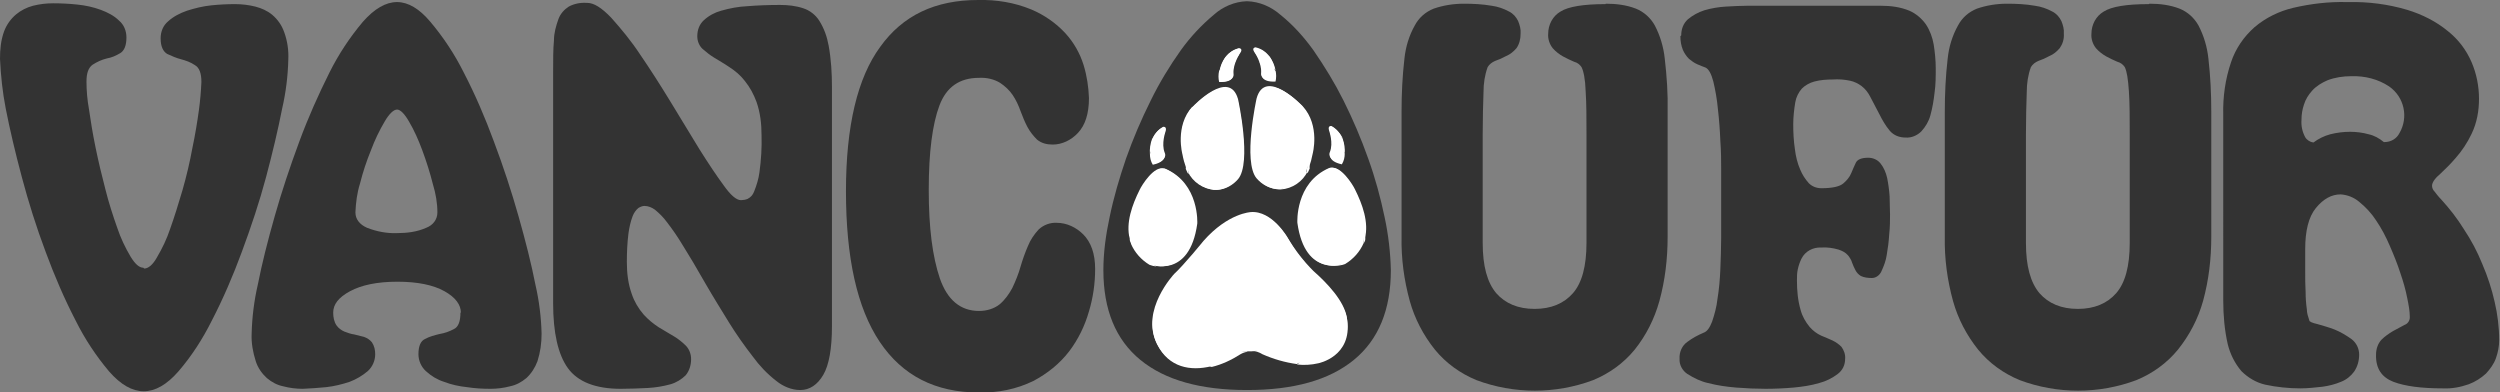 <svg xmlns="http://www.w3.org/2000/svg" viewBox="0 0 607 95.2"><rect x="0" y="0" width="607" height="95.2" fill="#808080" stroke="none"/><defs><style>      .cls-1, .cls-2 {        fill: #fff;      }      .cls-3 {        fill: #333;      }      .cls-2 {        stroke: #231f20;        stroke-miterlimit: 10;        stroke-width: .2px;      }    </style></defs><g><g id="Layer_1"><g id="Layer_1-2" data-name="Layer_1"><path class="cls-3" d="M35,65.2c1,0,2.1-.9,3.1-2.7,1.3-2.2,2.4-4.5,3.2-6.9,1-2.8,2-6,3-9.4,1-3.5,1.8-6.9,2.4-10.2.7-3.3,1.2-6.4,1.6-9.3.3-2.2.5-4.5.6-6.8,0-2.1-.5-3.5-1.6-4.1-1-.7-2.2-1.1-3.3-1.4-1.2-.3-2.3-.8-3.4-1.3-1-.6-1.6-1.8-1.6-3.8,0-1.6.6-3.1,1.8-4.1,1.3-1.2,2.9-2,4.6-2.6,1.9-.6,3.9-1.1,5.9-1.3,1.9-.2,3.9-.3,5.8-.3,1.6,0,3.3.2,4.9.6,1.5.4,2.9,1,4.1,2,1.3,1.1,2.3,2.5,2.9,4.2.8,2.2,1.1,4.4,1,6.7-.1,4-.6,8-1.5,11.9-1,5.1-2.3,10.6-3.9,16.6-1.6,6-3.6,12-5.9,18.2-2.1,5.7-4.5,11.3-7.3,16.7-2.2,4.4-4.9,8.6-8.1,12.3-2.8,3.2-5.6,4.8-8.4,4.8s-5.6-1.6-8.4-4.8c-3.2-3.8-5.9-7.9-8.1-12.3-2.8-5.4-5.2-11-7.3-16.7-2.3-6.1-4.2-12.2-5.8-18.2-1.6-6-2.9-11.5-3.9-16.6C.6,22.3.2,18.4,0,14.3c0-2.3.2-4.5,1-6.7.6-1.6,1.6-3,2.9-4.1,1.2-1,2.6-1.7,4.1-2.1,1.6-.4,3.2-.6,4.9-.6,1.9,0,3.9.1,5.8.3,2,.2,3.9.6,5.8,1.3,1.6.6,3.2,1.4,4.4,2.6,1.2,1,1.8,2.5,1.8,4.1,0,1.9-.5,3.2-1.5,3.8-1,.6-2.1,1.1-3.3,1.3-1.2.3-2.3.8-3.4,1.5-1,.7-1.5,2-1.5,4.1,0,2.2.2,4.5.6,6.7.4,2.8.9,5.9,1.6,9.3s1.5,6.8,2.4,10.2c.8,3.2,1.8,6.3,2.9,9.4.8,2.4,1.9,4.7,3.2,6.9,1.1,1.8,2.1,2.7,3.1,2.7Z"></path><path class="cls-3" d="M111.9,75.9c0-1.9-1.3-3.7-4-5.2-2.7-1.5-6.5-2.3-11.4-2.3-4.9,0-8.7.8-11.5,2.3-2.8,1.5-4.1,3.2-4.1,5.2,0,1.1.2,2.2.8,3.1.5.7,1.2,1.2,1.9,1.5.8.3,1.6.6,2.4.7.8.2,1.7.4,2.4.6.8.3,1.4.7,1.9,1.3.6.9.8,1.9.8,2.9,0,1.5-.6,3-1.8,4.1-1.3,1.1-2.8,2-4.4,2.6-1.8.6-3.8,1.1-5.7,1.3-1.9.2-3.8.3-5.7.4-1.6,0-3.2-.2-4.7-.6-1.5-.3-2.8-1-4-2-1.2-1.1-2.2-2.5-2.7-4.1-.7-2.2-1.1-4.4-1-6.7.1-4,.6-8,1.5-11.9,1-5.1,2.4-10.6,4.1-16.6,1.7-6,3.7-12,6-18.2,2.1-5.7,4.6-11.3,7.3-16.7,2.2-4.4,4.9-8.5,8.1-12.3,2.8-3.2,5.6-4.8,8.3-4.8,2.7,0,5.4,1.6,8.1,4.8,3.2,3.8,5.9,7.9,8.1,12.3,2.8,5.4,5.2,11,7.3,16.7,2.3,6.1,4.3,12.2,6,18.2,1.7,6,3.1,11.5,4.1,16.6.9,3.9,1.4,7.9,1.5,11.9,0,2.3-.3,4.5-1,6.7-.6,1.6-1.5,3-2.7,4.1-1.2,1-2.5,1.7-4,2-1.5.4-3.1.6-4.7.6-1.9,0-3.8-.1-5.7-.4-1.9-.2-3.8-.6-5.6-1.3-1.6-.5-3.1-1.4-4.4-2.6-1.1-1-1.8-2.5-1.8-4.1,0-1.9.5-3.2,1.6-3.7,1.1-.6,2.3-.9,3.5-1.2,1.2-.2,2.4-.6,3.5-1.2,1.1-.5,1.6-1.9,1.6-4ZM86.3,51.6c0,1.6,1,2.9,2.8,3.7,2.3.9,4.8,1.4,7.3,1.3,2.4,0,4.9-.3,7.1-1.3,1.6-.6,2.7-2,2.7-3.7,0-2.3-.4-4.6-1.1-6.9-.7-2.8-1.6-5.6-2.6-8.3-.9-2.4-1.9-4.7-3.2-6.9-1.1-1.9-2.1-2.9-2.9-2.9s-1.9,1-3,2.9c-1.3,2.2-2.4,4.5-3.3,6.9-1.1,2.7-2,5.4-2.7,8.2-.7,2.2-1,4.6-1.1,6.9Z"></path><path class="cls-3" d="M142.6.7c1.6,0,3.5,1.2,5.8,3.6,2.5,2.8,4.9,5.7,7,8.9,2.4,3.5,4.9,7.4,7.4,11.5,2.5,4.1,4.8,7.9,7,11.5,2.2,3.5,4.2,6.5,5.9,8.8,1.7,2.4,3.1,3.6,4.2,3.6.5,0,1.1-.1,1.6-.3.8-.4,1.3-1,1.6-1.8.6-1.5,1.1-3.1,1.3-4.7.4-3,.6-6,.5-9,0-2.7-.3-5.4-1.2-8-.7-1.9-1.6-3.6-2.9-5.2-1-1.3-2.3-2.4-3.7-3.3-1.3-.9-2.6-1.6-3.7-2.3-1-.6-2-1.4-2.9-2.2-.8-.8-1.2-1.9-1.2-3,0-1.5.5-2.9,1.6-3.9,1.2-1.1,2.7-1.9,4.2-2.3,2.1-.6,4.2-1,6.4-1.1,2.5-.2,5.1-.3,7.9-.3,1.9,0,3.8.2,5.6.8,1.6.5,3,1.6,3.9,3,1.2,1.9,1.9,3.9,2.3,6.1.6,3.3.8,6.7.8,10v58.1c0,5.4-.7,9.4-2.1,11.8-1.4,2.4-3.3,3.7-5.6,3.7-2.1,0-4.2-.9-5.8-2.2-2.2-1.7-4.1-3.7-5.7-5.9-2.1-2.7-4-5.4-5.8-8.3-1.9-3.1-3.9-6.3-5.8-9.6-2.1-3.7-3.9-6.7-5.4-9.1-1.2-2-2.5-3.9-3.9-5.7-.8-1.1-1.8-2.1-2.9-3-.7-.5-1.6-.9-2.5-.9-.5,0-1,.2-1.5.5-.6.5-1.1,1.2-1.4,2-.5,1.3-.8,2.7-1,4.1-.3,2.3-.4,4.7-.4,7,0,2.7.3,5.3,1.2,7.8.6,1.8,1.6,3.5,2.9,5,1.1,1.2,2.3,2.2,3.7,3.1,1.3.8,2.5,1.5,3.7,2.2,1,.6,2,1.4,2.9,2.3.8.9,1.2,2,1.2,3.2,0,1.4-.4,2.8-1.3,3.9-1,1-2.3,1.8-3.7,2.2-1.8.5-3.7.8-5.5.9-2.1.1-4.3.2-6.6.2-6.1,0-10.4-1.7-12.8-5-2.4-3.3-3.6-8.6-3.6-15.8V17.5c0-3,0-5.6.2-7.7,0-1.8.5-3.5,1.1-5.2.5-1.3,1.4-2.3,2.5-3,1.3-.7,2.8-1,4.3-.9Z"></path><path class="cls-3" d="M237.5,0c4.4-.1,8.8.6,12.9,2.3,3.1,1.3,6,3.3,8.3,5.8,2,2.2,3.5,4.8,4.4,7.7.8,2.6,1.2,5.3,1.3,8,0,3.8-.9,6.6-2.7,8.5-1.6,1.7-3.8,2.8-6.1,2.8-1.4,0-2.7-.3-3.8-1.2-.9-.9-1.7-1.9-2.3-3-.7-1.3-1.2-2.6-1.7-3.9-.5-1.4-1.1-2.7-1.9-3.9-.8-1.2-1.9-2.2-3.1-3-1.5-.9-3.3-1.3-5.1-1.2-4.7,0-7.9,2.2-9.6,6.7s-2.6,11.3-2.6,20.5.9,16.2,2.7,21.5c1.8,5.2,5,7.9,9.5,7.9,1.8,0,3.6-.5,5-1.6,1.3-1.1,2.3-2.5,3.1-4,.8-1.7,1.5-3.4,2-5.2.5-1.7,1.1-3.4,1.8-5,.6-1.5,1.5-2.8,2.6-4,1.2-1.1,2.8-1.7,4.4-1.6,2.4,0,4.7,1.1,6.4,2.8,1.9,1.9,2.9,4.7,2.9,8.4,0,3.5-.5,7-1.5,10.3-1,3.5-2.6,6.8-4.8,9.7-2.3,3-5.3,5.4-8.7,7.2-4.1,2-8.6,2.9-13.2,2.8-10.6,0-18.6-4.1-24.1-12.3-5.5-8.2-8.2-20.4-8.2-36.6,0-15.8,2.8-27.5,8.3-35C219.2,3.7,227.1,0,237.5,0Z"></path><path class="cls-3" d="M302.8.3c3,.1,5.8,1.3,8.1,3.3,3.1,2.5,5.7,5.4,8,8.6,2.7,3.9,5.2,8,7.3,12.2,2.3,4.6,4.3,9.3,6,14.1,1.7,4.7,3,9.5,4,14.3.9,4.2,1.4,8.5,1.5,12.8,0,9.6-3,16.9-9,21.8-6,4.9-14.6,7.3-25.9,7.3-11.3,0-19.9-2.4-25.9-7.3-6-4.9-9-12.2-9-21.8,0-4.3.6-8.6,1.5-12.8,1-4.9,2.4-9.6,4-14.3,1.7-4.8,3.7-9.5,6-14.1,2.1-4.3,4.6-8.4,7.3-12.2,2.3-3.2,5-6.1,8-8.6,2.2-2,5.1-3.2,8-3.3Z"></path><path class="cls-3" d="M389.9.9c2.5,0,5,.3,7.3,1.2,2,.8,3.6,2.3,4.6,4.1,1.3,2.5,2.1,5.2,2.4,8,.5,4.3.8,8.6.7,12.9v30.4c0,5.3-.6,10.5-2,15.6-1.2,4.3-3.2,8.3-6,11.8-2.7,3.3-6.2,5.8-10.1,7.4-9.1,3.4-19.2,3.4-28.3,0-3.9-1.6-7.4-4.1-10.1-7.4-2.8-3.5-4.9-7.5-6.1-11.8-1.4-5.1-2.1-10.3-2-15.6v-30.4c0-4.3.2-8.6.7-12.9.3-2.8,1.1-5.5,2.5-8,1-1.9,2.6-3.3,4.6-4.1,2.3-.8,4.8-1.2,7.3-1.2,2.3,0,4.5.1,6.8.5,1.5.2,2.9.7,4.2,1.4,1,.5,1.7,1.3,2.2,2.3.4,1,.7,2,.6,3.1,0,1.3-.3,2.5-1,3.5-.7.8-1.5,1.5-2.5,1.9-.9.5-1.8.9-2.7,1.2-.7.3-1.4.8-1.8,1.5-.7,1.9-1,4-1,6-.1,2.9-.2,6.4-.2,10.3v26.4c0,5.6,1.1,9.6,3.3,12.2,2.2,2.5,5.3,3.8,9.3,3.8,4,0,7.1-1.3,9.3-3.8,2.2-2.5,3.3-6.6,3.3-12.2v-26.4c0-4,0-7.4-.2-10.4-.1-3-.5-4.9-1-5.9-.4-.6-1-1.1-1.8-1.3-.9-.4-1.8-.8-2.7-1.3-.9-.5-1.8-1.2-2.5-2-.8-1-1.2-2.3-1.1-3.5,0-2.2,1.1-4.3,3-5.4,1.9-1.2,5.6-1.8,10.9-1.8Z"></path><path class="cls-3" d="M408.2,8.6c0-1.5.5-2.9,1.6-3.9,1.2-1,2.5-1.7,4-2.2,1.7-.5,3.5-.8,5.2-.9,1.9-.1,3.6-.2,5.1-.2h32.7c2.3,0,4.6.3,6.8,1.2,1.6.7,3,1.9,4,3.3,1,1.5,1.6,3.2,1.9,4.9.3,1.9.5,3.9.5,5.8,0,2,0,4-.3,6-.2,1.8-.5,3.6-1,5.4-.4,1.5-1.2,2.8-2.2,3.9-1,1-2.4,1.6-3.8,1.5-1.5,0-2.9-.5-3.9-1.7-1-1.2-1.8-2.6-2.5-4-.9-1.7-1.6-3.1-2.2-4.2-.5-1-1.2-1.9-2.1-2.6-.8-.6-1.8-1.1-2.8-1.3-1.4-.3-2.8-.4-4.2-.3-1.5,0-3,.1-4.5.5-1.1.3-2.2.9-3,1.7-.8.9-1.4,2.1-1.6,3.3-.3,1.8-.5,3.6-.5,5.4,0,2,.1,4,.4,6,.2,1.7.6,3.4,1.3,5,.5,1.2,1.2,2.3,2.1,3.3.8.8,1.9,1.2,3,1.2,2.7,0,4.5-.4,5.4-1.2.8-.7,1.5-1.5,1.9-2.5.4-.9.7-1.7,1.1-2.5s1.4-1.2,3-1.2c1.2,0,2.3.5,3,1.4.8,1,1.3,2.2,1.6,3.5.3,1.5.5,3,.6,4.5,0,1.6.1,3,.1,4.4s0,3-.2,4.8c-.1,1.7-.3,3.3-.6,5-.2,1.4-.7,2.7-1.3,4-.4.9-1.3,1.6-2.3,1.6-.9,0-1.9-.1-2.7-.5-.5-.3-1-.8-1.3-1.4-.3-.6-.6-1.2-.8-1.8-.2-.7-.6-1.3-1-1.8-.6-.7-1.4-1.1-2.3-1.4-1.4-.4-2.8-.6-4.2-.5-2-.1-3.9.9-4.8,2.7-.4.8-.7,1.7-.9,2.6-.2.9-.2,1.8-.2,2.7,0,2.4.2,4.8.9,7.2.4,1.5,1.2,2.9,2.2,4.1.8.9,1.7,1.6,2.8,2.1,1,.4,1.9.8,2.8,1.2.8.4,1.5.9,2.1,1.5.6.8,1,1.9.9,2.9,0,1.5-.6,2.8-1.8,3.7-1.3,1-2.9,1.8-4.5,2.2-2,.6-4.1.9-6.2,1.1-2.3.2-4.6.3-6.8.3s-4.7-.1-7.2-.3c-2.3-.2-4.5-.5-6.8-1.1-1.8-.4-3.4-1.2-5-2.2-1.2-.8-2-2.2-1.9-3.7-.1-1.6.6-3.2,1.9-4.1,1.2-.9,2.5-1.6,3.9-2.2.9-.3,1.5-1.2,2.1-2.7.6-1.8,1.1-3.6,1.3-5.5.4-2.4.6-4.8.7-7.2.1-2.6.2-5.2.2-7.6v-16.8c0-1.9,0-4.1-.2-6.8-.1-2.6-.3-5.2-.6-7.8-.2-2.2-.6-4.5-1.1-6.6-.5-1.9-1.1-3-1.9-3.4-.6-.2-1.3-.5-2-.8-.7-.3-1.4-.8-2-1.3-.6-.6-1.1-1.3-1.5-2.2-.4-1-.6-2.1-.6-3.3Z"></path><path class="cls-3" d="M521.9.9c2.5,0,5,.3,7.3,1.2,2,.8,3.6,2.3,4.6,4.1,1.3,2.5,2.1,5.2,2.4,8,.5,4.3.7,8.6.7,12.9v30.4c0,5.3-.6,10.5-2,15.6-1.2,4.3-3.3,8.3-6.1,11.8-2.7,3.3-6.2,5.8-10.1,7.4-9.1,3.4-19.2,3.4-28.3,0-3.9-1.6-7.4-4.1-10.1-7.4-2.8-3.5-4.9-7.5-6.1-11.8-1.4-5.1-2.1-10.3-2-15.6v-30.4c0-4.3.2-8.6.7-12.9.3-2.8,1.1-5.5,2.5-8,1-1.9,2.6-3.3,4.6-4.1,2.3-.8,4.8-1.2,7.3-1.2,2.3,0,4.5.1,6.8.5,1.5.2,2.9.7,4.2,1.4,1,.5,1.7,1.3,2.2,2.3.4,1,.7,2,.6,3.1.1,1.3-.3,2.5-1,3.5-.7.8-1.5,1.5-2.5,1.9-.9.5-1.8.9-2.7,1.2-.7.3-1.4.8-1.8,1.5-.7,1.9-1,4-1,6-.1,2.9-.2,6.4-.2,10.3v26.4c0,5.6,1.1,9.6,3.3,12.2,2.2,2.5,5.3,3.8,9.3,3.8,4,0,7.1-1.3,9.3-3.8s3.3-6.6,3.3-12.2v-26.4c0-4,0-7.4-.2-10.4s-.5-4.9-1-5.9c-.4-.6-1-1.1-1.8-1.3-.9-.4-1.8-.8-2.7-1.3-.9-.5-1.8-1.2-2.5-2-.8-1-1.2-2.3-1.1-3.5,0-2.2,1.1-4.3,3-5.4,1.9-1.2,5.5-1.8,10.9-1.8Z"></path><path class="cls-3" d="M570.1.5c4.9-.1,9.7.5,14.4,1.9,3.6,1.1,7,2.8,9.9,5.2,2.5,2,4.4,4.5,5.7,7.5,1.2,2.8,1.8,5.8,1.8,8.9,0,2.9-.5,5.8-1.8,8.5-1,2.1-2.3,4.1-3.9,5.9-1.2,1.4-2.5,2.7-3.9,4-1.2,1-1.8,2-1.8,2.7,0,.5.2,1,.6,1.4.4.5.9,1.2,1.6,1.9,2,2.2,3.9,4.6,5.5,7.2,1.8,2.7,3.3,5.5,4.5,8.5,1.3,3,2.3,6.1,3,9.2.7,3,1.1,6.1,1.1,9.3,0,1.5-.3,3-.8,4.4-.5,1.4-1.4,2.6-2.4,3.7-1.2,1.1-2.6,2-4.2,2.6-2,.7-4.1,1.1-6.2,1-5.2,0-9.2-.5-12.1-1.6-2.8-1.1-4.3-3.2-4.2-6.6,0-1.3.4-2.6,1.3-3.6.8-.8,1.8-1.5,2.8-2.1l2.8-1.5c.8-.3,1.3-1,1.3-1.9,0-1.5-.3-3-.6-4.5-.4-2.1-1-4.2-1.7-6.2-.7-2.2-1.6-4.4-2.6-6.7-.9-2.1-2-4.2-3.3-6.1-1.1-1.7-2.5-3.2-4.1-4.5-1.3-1.1-2.9-1.7-4.5-1.8-2.2,0-4.2,1.1-6,3.3s-2.6,5.6-2.6,10c0,1.7,0,3.5,0,5.3s0,3.5.1,5.1c0,1.4.1,2.8.3,4.2,0,.9.3,1.8.6,2.7,0,.3.7.6,2,.9,1.4.4,2.8.8,4.1,1.3,1.5.6,2.8,1.4,4.1,2.3,1.2.9,1.9,2.3,1.9,3.8,0,1.5-.4,2.9-1.2,4.1-.8,1.1-1.9,2-3.2,2.5-1.4.6-3,1-4.5,1.2-1.8.2-3.6.4-5.4.4-2.8,0-5.7-.3-8.5-.9-2.2-.5-4.2-1.7-5.8-3.3-1.6-1.9-2.7-4.1-3.3-6.5-.8-3.5-1.1-7.1-1.1-10.7V27.8c-.1-4.3.5-8.6,1.9-12.7,1.1-3.3,3.1-6.2,5.7-8.5,2.7-2.3,6-3.9,9.4-4.7,4.3-1,8.6-1.5,13-1.4ZM578.9,34.5c1.6,0,3-.8,3.7-2.2,2.2-3.8,1.2-8.7-2.5-11.3-2.7-1.8-5.9-2.6-9.2-2.5-2,0-4,.3-5.8,1-1.4.6-2.7,1.4-3.7,2.5-.9,1-1.6,2.1-2,3.4-.4,1.2-.6,2.4-.6,3.7-.1,1.5.2,2.9.9,4.2.4.7,1.2,1.2,2,1.3,1.2-.9,2.6-1.6,4.1-2,1.6-.4,3.2-.6,4.8-.6,1.5,0,3.1.2,4.5.6,1.4.3,2.6,1,3.7,1.9Z"></path></g><g id="Layer_4"><path class="cls-1" d="M303.7,51.5s-5.5.2-11.5,7c0,0-4.7,5.8-7.1,8,0,0-8.3,8.8-4.2,16.9s13.5,6.4,20.1,2.1c1.7-.9,3.8-.9,5.4.2,0,0,7.8,3.7,13.6,2,0,0,8.3-1.6,7-10.6-.6-4-4.8-8.4-8.1-11.3-2.4-2.4-4.5-5.1-6.2-8,0,0-3.8-6.8-9.1-6.3Z"></path><path class="cls-1" d="M277,46c-2.9,5.8-5.2,13.5,2.4,18.2,0,0,9.4,3.7,11.3-9.9,0,0,.6-9.7-7.7-13.3-2.4-1-5.5,4-6,5.1Z"></path><path class="cls-1" d="M295.5,46.1s-6.8.4-8.2-8.7c0,0-1.9-6.9,2.4-11.6,0,0,8.8-9.3,10.9-1.7,0,0,3.4,15.4,0,19.4-1.3,1.5-3.1,2.5-5.1,2.6Z"></path><path class="cls-1" d="M282.4,30.8s1-.2.6,1.1c0,0-1.1,3-.2,5.2,0,0,1,1.8-2.7,2.7-.3,0-2.4-6.3,2.3-9Z"></path><path class="cls-1" d="M300.9,11.7s1,.1.2,1.2c0,0-1.8,2.6-1.6,5,0,0,.5,2-3.3,1.9-.2,0-.7-6.7,4.6-8.1Z"></path><path class="cls-1" d="M328.7,45.8c2.9,5.8,5.2,13.5-2.4,18.2,0,0-9.4,3.7-11.3-9.9,0,0-.6-9.7,7.7-13.3,2.4-1,5.5,4,6,5.1Z"></path><path class="cls-1" d="M310.2,45.9s6.8.4,8.2-8.7c0,0,1.9-6.9-2.4-11.6,0,0-8.8-9.3-10.9-1.7,0,0-3.4,15.4,0,19.4,1.3,1.5,3.1,2.5,5.1,2.6Z"></path><path class="cls-1" d="M323.3,30.6s-1-.2-.6,1.1c0,0,1.1,3,.2,5.2,0,0-1,1.8,2.7,2.7.3,0,2.4-6.3-2.3-9Z"></path><path class="cls-1" d="M304.8,11.5s-1,.1-.2,1.2c0,0,1.8,2.6,1.6,5,0,0-.5,2,3.3,1.9.3,0,.7-6.8-4.6-8.1Z"></path><path class="cls-2" d="M303.7,51.8"></path><path class="cls-1" d="M279.2,37.4c0,.9.2,1.8.7,2.6,3.7-.8,2.7-2.7,2.7-2.7-.3-1-.4-2-.3-3-1.5-.2-2.5,1.5-3.1,3.1Z"></path><path class="cls-1" d="M279.7,33.8c-.4,1.1-.6,2.4-.5,3.6.6-1.6,1.6-3.3,3.1-3.1,0-.6.2-1.3.4-1.9-1.2-.2-2.3.4-3,1.4Z"></path><path class="cls-1" d="M282.7,32.4c0-.2.1-.3.1-.3.5-1.3-.6-1.1-.6-1.1-1.1.6-2,1.7-2.5,2.9.6-1,1.8-1.6,3-1.4Z"></path><path class="cls-1" d="M296,17.2c-.2.9-.2,1.8,0,2.7,3.8.2,3.3-1.9,3.3-1.9,0-1,.1-2.1.5-3-1.4-.6-2.8.8-3.8,2.2Z"></path><path class="cls-1" d="M297.5,13.9c-.7,1-1.2,2.1-1.4,3.3,1-1.4,2.5-2.8,3.8-2.2.2-.6.5-1.2.9-1.7-1.1-.5-2.4-.3-3.3.6Z"></path><path class="cls-1" d="M300.7,13.3c.1-.2.2-.3.2-.3.8-1.1-.2-1.2-.2-1.2-1.3.3-2.4,1.1-3.2,2.1.9-.8,2.1-1,3.2-.5Z"></path><path class="cls-1" d="M326.5,37.3c0,.9-.2,1.8-.7,2.6-3.7-.8-2.7-2.7-2.7-2.7.3-1,.4-2,.3-3,1.5-.2,2.5,1.5,3.1,3.1Z"></path><path class="cls-1" d="M326,33.7c.4,1.1.6,2.4.5,3.6-.6-1.6-1.6-3.3-3.1-3.1,0-.6-.2-1.3-.4-1.9,1.2-.2,2.3.4,3,1.4Z"></path><path class="cls-1" d="M323.1,32.3v-.3c-.6-1.3.5-1.1.5-1.1,1.1.7,2,1.7,2.5,2.9-.6-1-1.8-1.6-3-1.4Z"></path><path class="cls-1" d="M309.7,17.1c.2.9.2,1.8,0,2.7-3.7.2-3.3-1.8-3.3-1.8,0-1-.1-2.1-.6-3,1.4-.6,2.8.8,3.8,2.2Z"></path><path class="cls-1" d="M308.3,13.8c.7,1,1.2,2.1,1.4,3.3-1-1.4-2.5-2.8-3.8-2.2-.2-.6-.5-1.2-.9-1.7,1.1-.5,2.4-.2,3.2.5Z"></path><path class="cls-1" d="M305,13.2l-.2-.3c-.8-1.1.2-1.2.2-1.2,1.3.3,2.4,1.1,3.2,2.1-.9-.8-2.1-1-3.2-.5Z"></path><path class="cls-1" d="M289,62.8h-.1c0,0,.1,0,.1,0Z"></path><path class="cls-1" d="M315,61.5c.4.5.7,1,1.1,1.4-.4-.5-.7-1-1.1-1.4Z"></path><path class="cls-1" d="M316,62.9c-.4-.4-.7-.9-1.1-1.4-10.5-12.8-22-3-26,1.3h-.1c-1,2.3-2.3,5.7-1.9,8.6,1.4,2.2,3.4,6.2,2.3,8.7,0,0,4.9-3,10.1,2.2,1,.9,2.2,1.7,3.5,2.2,0,0,1.7,0,5.1-2.9,0,0,4-3.6,8.5-.4,0,0-1.8-5.1,3-9.7.2-1.9,0-3.7-.6-5.5-.5-.5-1.5-1.5-2.6-3h0Z"></path><path class="cls-1" d="M302.8,85.3c.4,0,.7,0,1.1,0-.4,0-.7,0-1.1,0Z"></path><path class="cls-1" d="M286.8,83.2c.7-1,3.2-3.6,9.2.4,2.1,1.2,4.4,1.8,6.8,1.7.4,0,.7,0,1.1,0,.9,0,1.7-.3,2.5-.5,0,0,7.3-4.3,11-2.2-.5-2.7-.1-5.4,1-7.9.5-1.1.8-2.2.9-3.3-4.8,4.6-3,9.7-3,9.7-4.4-3.2-8.5.4-8.5.4-3.4,2.9-5.1,2.9-5.1,2.9-1.3-.5-2.5-1.2-3.5-2.2-5.1-5.2-10.1-2.2-10.1-2.2,1.1-2.5-1-6.5-2.3-8.7,0,.3,0,.6.2.8,1.6,5.8,1,8.9-.2,11Z"></path><polygon class="cls-1" points="316.1 62.9 316.1 62.9 316.1 62.9 316.1 62.9"></polygon><path class="cls-1" d="M315,61.5c-.8-1.1-1.5-2.2-2.2-3.4,0,0-3.8-6.8-9-6.3,0,0-5.5.2-11.5,7,0,0-1.5,1.9-3.3,4,4-4.3,15.5-14.1,26-1.3Z"></path><path class="cls-1" d="M288.9,62.9c-.9.9-1.4,1.6-1.4,1.6.5-.5,1-1.1,1.4-1.6h0Z"></path><path class="cls-1" d="M319.3,71.4c.3-.2.5-.5.8-.7v13.8l-5.2,4c1.7.2,3.5.1,5.2-.3,0,0,8.3-1.6,7-10.6-.6-4-4.8-8.4-8.1-11.3l-.3-.3c.6,1.8.8,3.7.6,5.5Z"></path><path class="cls-1" d="M283.3,84.7l2.5-15s.5.6,1.1,1.6c-.4-2.8.9-6.2,1.9-8.4-.5.6-1,1.1-1.4,1.6h0c-.8.9-1.6,1.7-2.2,2.3,0,0-8.3,8.8-4.2,16.9,2.8,5.5,8,6.5,13.2,5.2h0l-10.9-4.3Z"></path><path class="cls-1" d="M302.8,85.3c-2.4,0-4.7-.6-6.8-1.7-6.1-3.9-8.6-1.4-9.2-.4l-.2.4c0-.1.1-.3.2-.4,1.2-2.2,1.8-5.2.3-11,0-.3-.1-.6-.2-.8-.6-1-1.1-1.6-1.1-1.6l-2.5,15,10.9,4.3h0c2.5-.6,4.8-1.7,7-3.1.5-.3,1.1-.5,1.7-.6Z"></path><path class="cls-1" d="M320.1,70.6c-.3.2-.5.5-.8.7-.1,1.2-.4,2.3-.9,3.3-1.1,2.5-1.5,5.2-1,7.9-3.7-2.2-11,2.2-11,2.2-.8.3-1.7.4-2.5.5.9,0,1.8.3,2.6.8,2.7,1.2,5.5,2,8.4,2.4l5.2-4v-13.8Z"></path><path class="cls-1" d="M286.8,83.2c0,.1-.2.2-.2.4l.2-.4Z"></path><polygon class="cls-1" points="287.4 64.5 287.4 64.5 287.4 64.5 287.4 64.5"></polygon><path class="cls-1" d="M283.9,50.7c-2.3-.8-2.5-4.1-2.5-5.4,0,2.3-1.3,4.5-3.3,5.7-1.8,3.6-3.1,9.3,2.6,13.6,2.6.3,7.5-.2,9.3-8.2-.6-2.5-3.1-4.6-6.1-5.7Z"></path><path class="cls-1" d="M278.1,51.1h-.1c-3.6,2.1-3.6,5.9-3.4,8.1.9,2.1,2.5,3.9,4.5,5.1.5.2,1,.3,1.6.4-5.7-4.2-4.4-9.9-2.6-13.5Z"></path><path class="cls-1" d="M281.4,44.8v.5c0-.2,0-.3,0-.5Z"></path><path class="cls-1" d="M282.7,41c-2.4-1-5.5,4-6,5.1-1.8,3.6-3.4,8-2.4,11.9l.5-5.7,3.3-4.9h2.3c-.9,1.1-1.7,2.3-2.3,3.6,2-1.3,3.2-3.4,3.3-5.7v-.5c0,.2,0,.3,0,.5,0,1.3.2,4.6,2.5,5.4,3,1.1,5.5,3.2,6.1,5.7.1-.7.3-1.4.4-2.2,0,0,.6-9.6-7.7-13.3Z"></path><path class="cls-1" d="M278,51.2h.1c.6-1.4,1.4-2.6,2.3-3.7h-2.3l-3.3,4.9-.5,5.7c0,.4.2.8.4,1.1-.2-2.2-.3-6.1,3.3-8Z"></path><path class="cls-1" d="M295.1,26.6c0,2.3-1.3,4.5-3.3,5.7-1.8,3.7-3.2,9.5,2.9,13.8h.4c2,0,3.8-1,5.1-2.6,1.4-1.7,1.7-5.4,1.4-9.1-1.2-1.1-2.6-1.9-4.1-2.4-2.3-.9-2.5-4.1-2.5-5.4Z"></path><path class="cls-1" d="M291.9,32.4s0,0-.1,0c-5,2.7-3,9.1-3.2,9.6l-.2-.3c1.2,2.5,3.7,4.2,6.5,4.4-6.1-4.3-4.8-10.1-2.9-13.8Z"></path><path class="cls-1" d="M295.2,26.1v.5-.5Z"></path><path class="cls-1" d="M289.5,25.9c-4.3,4.7-2.4,11.6-2.4,11.6.2,1.1.5,2.2.9,3.3l.7-7.2,3.3-4.9h2.3c-.9,1.1-1.7,2.3-2.3,3.6,2-1.2,3.2-3.4,3.3-5.7v-.5.5c0,1.3.2,4.6,2.5,5.4,1.5.6,2.9,1.4,4.1,2.5-.2-3.4-.7-6.9-1.4-10.2-2-7.6-10.9,1.7-10.9,1.7Z"></path><path class="cls-1" d="M288.6,42.1c.2-.5-1.8-6.9,3.2-9.6,0,0,0,0,.1,0,.6-1.3,1.4-2.5,2.3-3.6h-2.3l-3.3,4.9-.7,7.2c.1.3.3.6.4.9l.2.3Z"></path><path class="cls-1" d="M321.8,50.6c2.3-.8,2.5-4.1,2.5-5.4,0,2.3,1.3,4.5,3.3,5.7,1.8,3.6,3.1,9.3-2.6,13.6-2.6.3-7.5-.2-9.3-8.2.6-2.5,3.1-4.6,6.1-5.7Z"></path><path class="cls-1" d="M327.6,51s0,0,.1,0c3.6,2,3.6,5.8,3.4,8-.9,2.1-2.5,3.9-4.5,5.1-.5.2-1,.3-1.6.4,5.7-4.2,4.4-9.9,2.6-13.5Z"></path><path class="cls-1" d="M324.3,44.7v.5c0-.2,0-.3,0-.5Z"></path><path class="cls-1" d="M323,40.9c2.4-1,5.5,4,6,5.1,1.8,3.6,3.4,8,2.4,11.9l-.5-5.7-3.3-4.9h-2.3c.9,1.1,1.7,2.3,2.3,3.6-2-1.3-3.2-3.4-3.3-5.7v-.5c0,.2,0,.3,0,.5,0,1.3-.2,4.6-2.5,5.4-3,1.1-5.5,3.2-6.1,5.7-.2-.7-.3-1.4-.4-2.2,0,0-.6-9.6,7.7-13.3Z"></path><path class="cls-1" d="M327.8,51c0,0-.1,0-.1,0-.6-1.3-1.4-2.5-2.3-3.6h2.3l3.3,4.9.5,5.7c0,.4-.2.8-.4,1.1.2-2.2.3-6.1-3.4-8Z"></path><path class="cls-1" d="M310.6,26.5c0,2.3,1.3,4.5,3.3,5.7,1.8,3.7,3.2,9.5-2.9,13.8-.1,0-.3,0-.4,0-2-.1-3.8-1-5.1-2.6-1.5-1.7-1.7-5.4-1.5-9.1,1.2-1.1,2.6-1.9,4.1-2.4,2.3-.8,2.6-4.1,2.5-5.4Z"></path><path class="cls-1" d="M313.9,32.3c0,0,.1,0,.1,0,5,2.7,3,9.1,3.2,9.6l.3-.3c-1.2,2.5-3.7,4.2-6.5,4.4,6.1-4.3,4.7-10.1,2.9-13.8Z"></path><path class="cls-1" d="M310.6,26v.5c0-.3,0-.5,0-.5Z"></path><path class="cls-1" d="M316.3,25.8c4.3,4.7,2.4,11.6,2.4,11.6-.2,1.1-.5,2.2-.9,3.3l-.7-7.2-3.3-4.9h-2.3c.9,1.1,1.7,2.3,2.3,3.6-2-1.3-3.2-3.4-3.3-5.7v-.5.5c0,1.3-.2,4.6-2.5,5.4-1.5.5-2.9,1.4-4,2.4.2-3.4.7-6.9,1.5-10.2,2-7.6,10.8,1.7,10.8,1.7Z"></path><path class="cls-1" d="M317.2,42c-.1-.5,1.9-6.9-3.1-9.6,0,0,0,0-.1,0-.6-1.3-1.4-2.5-2.3-3.6h2.3l3.3,4.9.7,7.2c-.1.3-.3.6-.4.9l-.3.3Z"></path></g></g></g></svg>